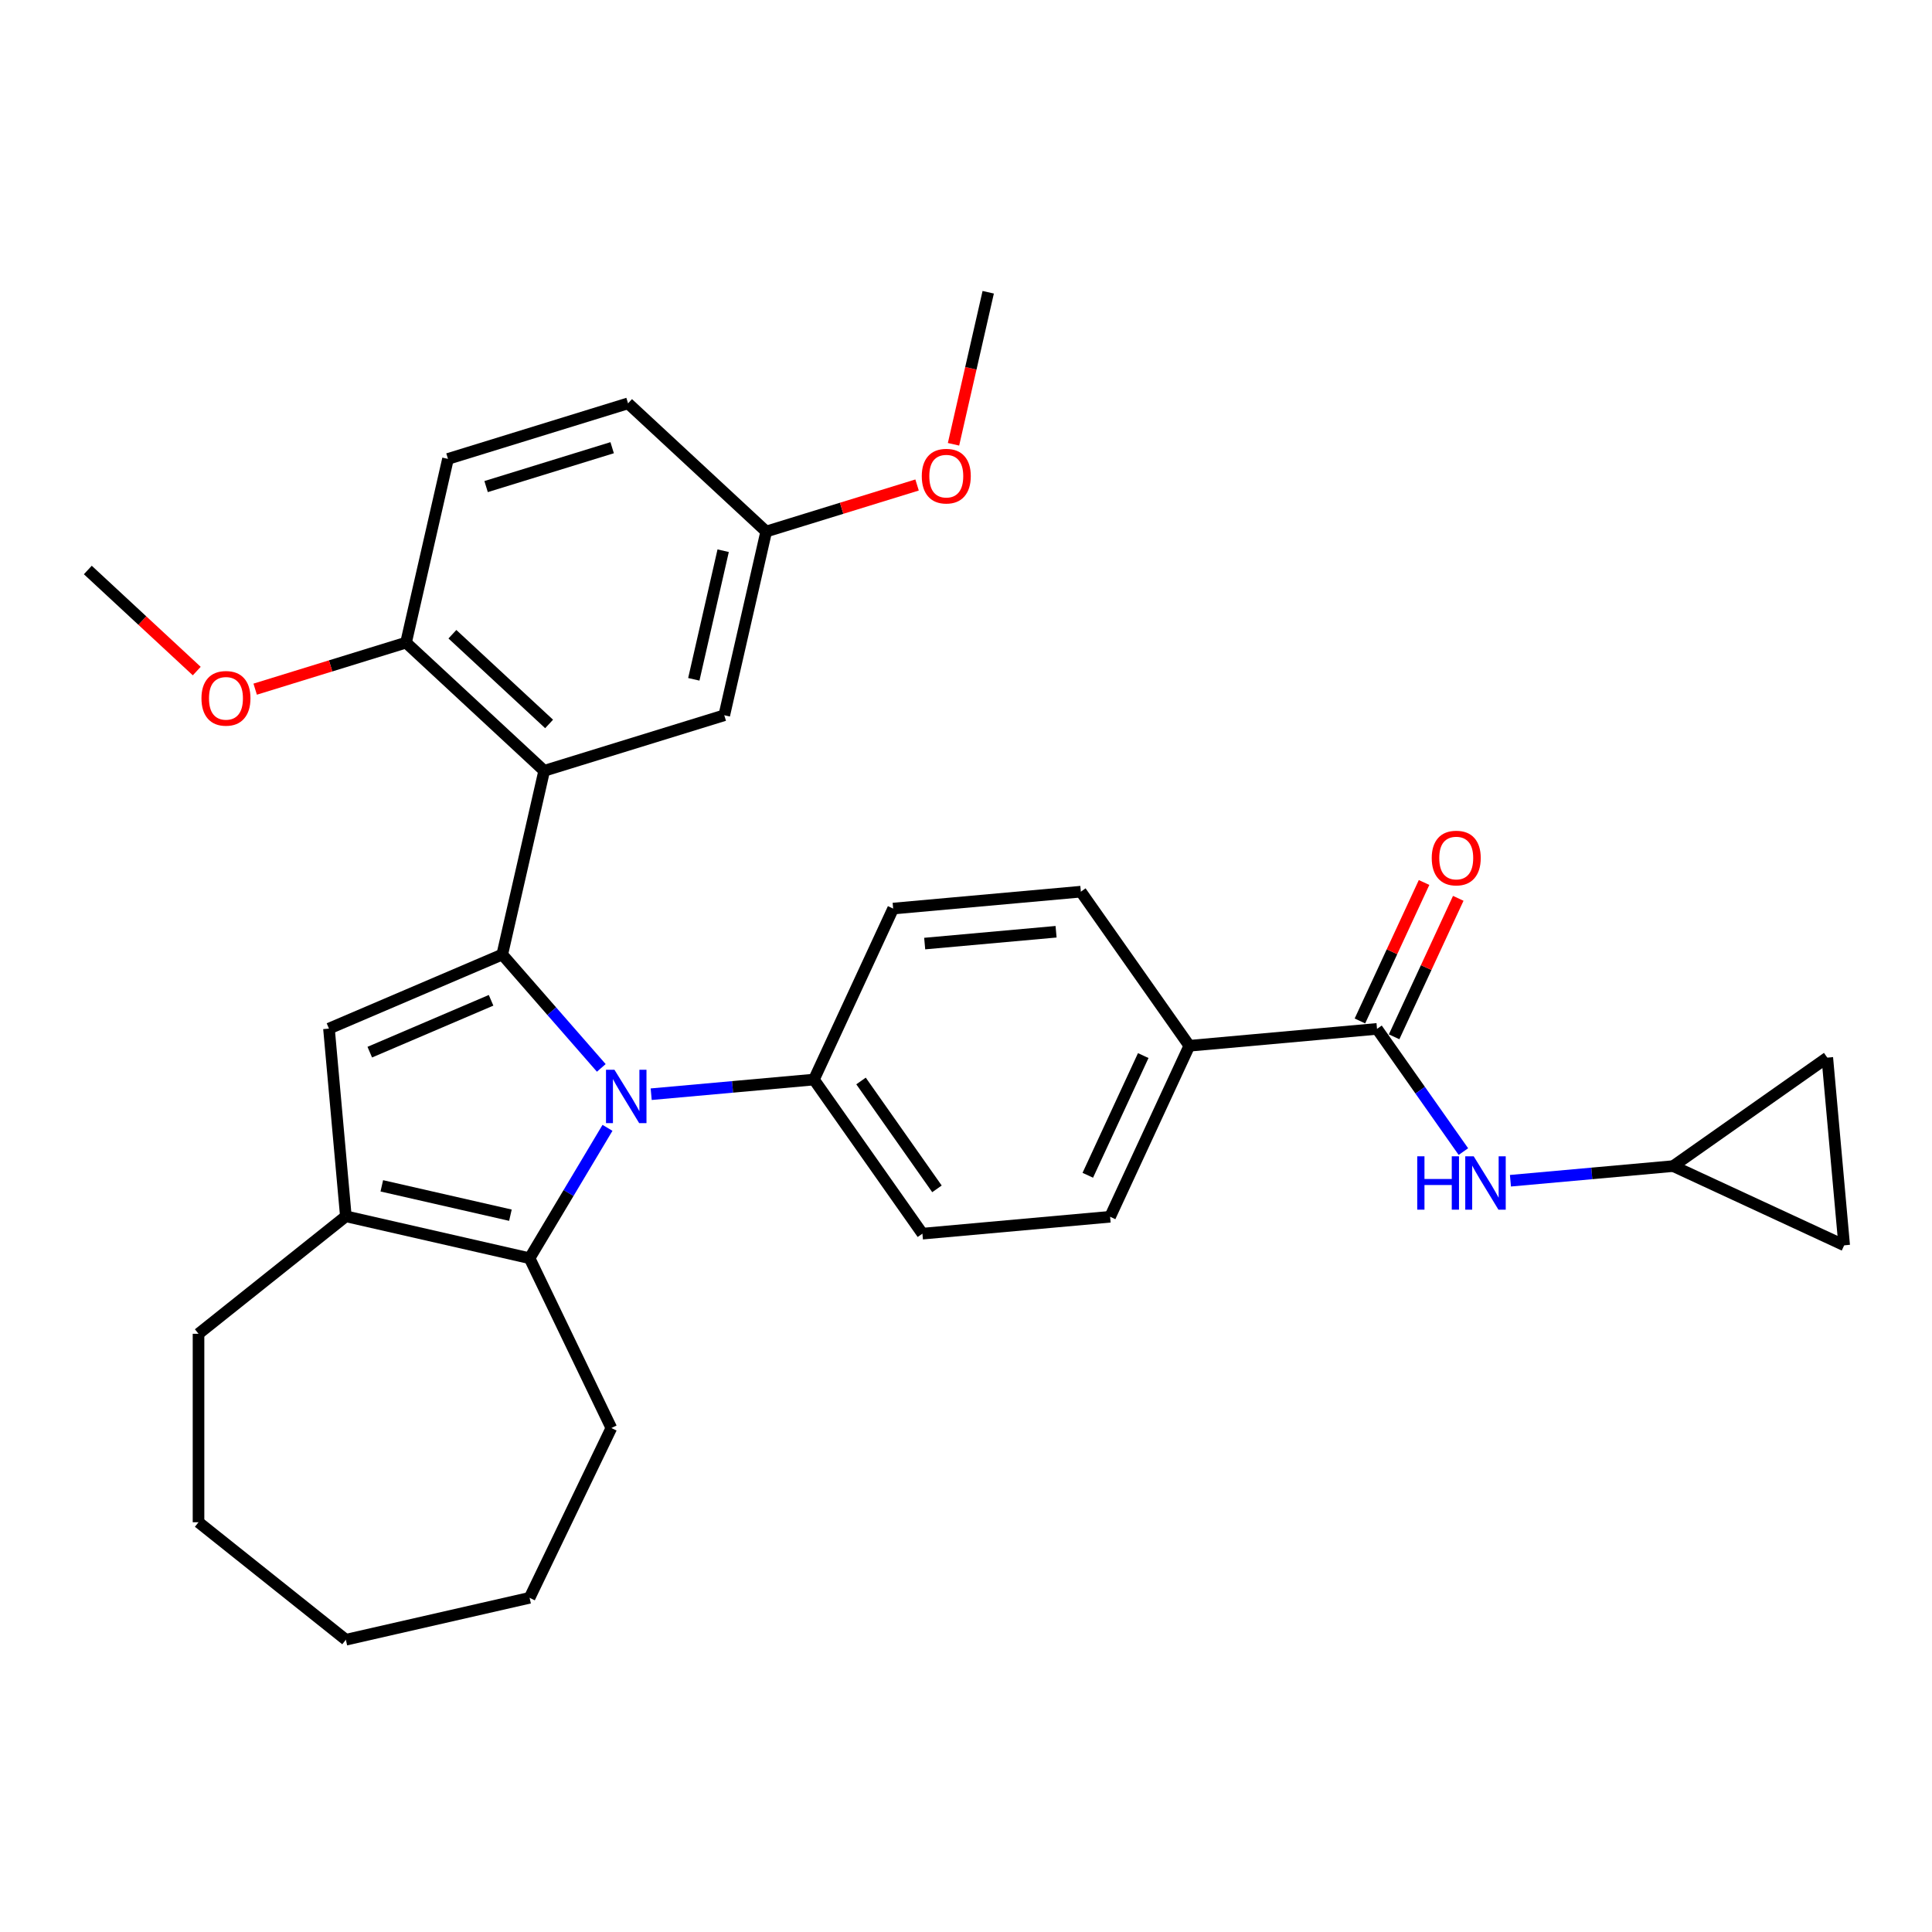 <?xml version='1.0' encoding='iso-8859-1'?>
<svg version='1.1' baseProfile='full'
              xmlns='http://www.w3.org/2000/svg'
                      xmlns:rdkit='http://www.rdkit.org/xml'
                      xmlns:xlink='http://www.w3.org/1999/xlink'
                  xml:space='preserve'
width='1000px' height='1000px' viewBox='0 0 1000 1000'>
<!-- END OF HEADER -->
<rect style='opacity:1.0;fill:#FFFFFF;stroke:none' width='1000' height='1000' x='0' y='0'> </rect>
<path class='bond-0' d='M 259.966,494.065 L 285.597,523.403' style='fill:none;fill-rule:evenodd;stroke:#000000;stroke-width:6px;stroke-linecap:butt;stroke-linejoin:miter;stroke-opacity:1' />
<path class='bond-0' d='M 285.597,523.403 L 311.228,552.74' style='fill:none;fill-rule:evenodd;stroke:#0000FF;stroke-width:6px;stroke-linecap:butt;stroke-linejoin:miter;stroke-opacity:1' />
<path class='bond-1' d='M 259.966,494.065 L 170.273,532.402' style='fill:none;fill-rule:evenodd;stroke:#000000;stroke-width:6px;stroke-linecap:butt;stroke-linejoin:miter;stroke-opacity:1' />
<path class='bond-1' d='M 254.179,517.754 L 191.394,544.59' style='fill:none;fill-rule:evenodd;stroke:#000000;stroke-width:6px;stroke-linecap:butt;stroke-linejoin:miter;stroke-opacity:1' />
<path class='bond-3' d='M 259.966,494.065 L 281.671,398.968' style='fill:none;fill-rule:evenodd;stroke:#000000;stroke-width:6px;stroke-linecap:butt;stroke-linejoin:miter;stroke-opacity:1' />
<path class='bond-2' d='M 314.434,583.772 L 294.273,617.515' style='fill:none;fill-rule:evenodd;stroke:#0000FF;stroke-width:6px;stroke-linecap:butt;stroke-linejoin:miter;stroke-opacity:1' />
<path class='bond-2' d='M 294.273,617.515 L 274.113,651.257' style='fill:none;fill-rule:evenodd;stroke:#000000;stroke-width:6px;stroke-linecap:butt;stroke-linejoin:miter;stroke-opacity:1' />
<path class='bond-7' d='M 337.057,566.359 L 379.175,562.569' style='fill:none;fill-rule:evenodd;stroke:#0000FF;stroke-width:6px;stroke-linecap:butt;stroke-linejoin:miter;stroke-opacity:1' />
<path class='bond-7' d='M 379.175,562.569 L 421.293,558.778' style='fill:none;fill-rule:evenodd;stroke:#000000;stroke-width:6px;stroke-linecap:butt;stroke-linejoin:miter;stroke-opacity:1' />
<path class='bond-4' d='M 170.273,532.402 L 179.016,629.552' style='fill:none;fill-rule:evenodd;stroke:#000000;stroke-width:6px;stroke-linecap:butt;stroke-linejoin:miter;stroke-opacity:1' />
<path class='bond-21' d='M 274.113,651.257 L 316.435,739.14' style='fill:none;fill-rule:evenodd;stroke:#000000;stroke-width:6px;stroke-linecap:butt;stroke-linejoin:miter;stroke-opacity:1' />
<path class='bond-31' d='M 274.113,651.257 L 179.016,629.552' style='fill:none;fill-rule:evenodd;stroke:#000000;stroke-width:6px;stroke-linecap:butt;stroke-linejoin:miter;stroke-opacity:1' />
<path class='bond-31' d='M 264.19,628.982 L 197.622,613.788' style='fill:none;fill-rule:evenodd;stroke:#000000;stroke-width:6px;stroke-linecap:butt;stroke-linejoin:miter;stroke-opacity:1' />
<path class='bond-9' d='M 281.671,398.968 L 210.167,332.623' style='fill:none;fill-rule:evenodd;stroke:#000000;stroke-width:6px;stroke-linecap:butt;stroke-linejoin:miter;stroke-opacity:1' />
<path class='bond-9' d='M 284.215,374.716 L 234.162,328.274' style='fill:none;fill-rule:evenodd;stroke:#000000;stroke-width:6px;stroke-linecap:butt;stroke-linejoin:miter;stroke-opacity:1' />
<path class='bond-11' d='M 281.671,398.968 L 374.88,370.217' style='fill:none;fill-rule:evenodd;stroke:#000000;stroke-width:6px;stroke-linecap:butt;stroke-linejoin:miter;stroke-opacity:1' />
<path class='bond-23' d='M 179.016,629.552 L 102.755,690.369' style='fill:none;fill-rule:evenodd;stroke:#000000;stroke-width:6px;stroke-linecap:butt;stroke-linejoin:miter;stroke-opacity:1' />
<path class='bond-5' d='M 712.742,532.547 L 615.592,541.291' style='fill:none;fill-rule:evenodd;stroke:#000000;stroke-width:6px;stroke-linecap:butt;stroke-linejoin:miter;stroke-opacity:1' />
<path class='bond-6' d='M 712.742,532.547 L 735.096,564.303' style='fill:none;fill-rule:evenodd;stroke:#000000;stroke-width:6px;stroke-linecap:butt;stroke-linejoin:miter;stroke-opacity:1' />
<path class='bond-6' d='M 735.096,564.303 L 757.45,596.059' style='fill:none;fill-rule:evenodd;stroke:#0000FF;stroke-width:6px;stroke-linecap:butt;stroke-linejoin:miter;stroke-opacity:1' />
<path class='bond-14' d='M 721.593,536.647 L 738.194,500.812' style='fill:none;fill-rule:evenodd;stroke:#000000;stroke-width:6px;stroke-linecap:butt;stroke-linejoin:miter;stroke-opacity:1' />
<path class='bond-14' d='M 738.194,500.812 L 754.796,464.977' style='fill:none;fill-rule:evenodd;stroke:#FF0000;stroke-width:6px;stroke-linecap:butt;stroke-linejoin:miter;stroke-opacity:1' />
<path class='bond-14' d='M 703.892,528.447 L 720.493,492.612' style='fill:none;fill-rule:evenodd;stroke:#000000;stroke-width:6px;stroke-linecap:butt;stroke-linejoin:miter;stroke-opacity:1' />
<path class='bond-14' d='M 720.493,492.612 L 737.095,456.777' style='fill:none;fill-rule:evenodd;stroke:#FF0000;stroke-width:6px;stroke-linecap:butt;stroke-linejoin:miter;stroke-opacity:1' />
<path class='bond-8' d='M 781.804,611.147 L 823.922,607.357' style='fill:none;fill-rule:evenodd;stroke:#0000FF;stroke-width:6px;stroke-linecap:butt;stroke-linejoin:miter;stroke-opacity:1' />
<path class='bond-8' d='M 823.922,607.357 L 866.039,603.566' style='fill:none;fill-rule:evenodd;stroke:#000000;stroke-width:6px;stroke-linecap:butt;stroke-linejoin:miter;stroke-opacity:1' />
<path class='bond-15' d='M 421.293,558.778 L 477.44,638.541' style='fill:none;fill-rule:evenodd;stroke:#000000;stroke-width:6px;stroke-linecap:butt;stroke-linejoin:miter;stroke-opacity:1' />
<path class='bond-15' d='M 445.667,559.513 L 484.97,615.347' style='fill:none;fill-rule:evenodd;stroke:#000000;stroke-width:6px;stroke-linecap:butt;stroke-linejoin:miter;stroke-opacity:1' />
<path class='bond-16' d='M 421.293,558.778 L 462.295,470.272' style='fill:none;fill-rule:evenodd;stroke:#000000;stroke-width:6px;stroke-linecap:butt;stroke-linejoin:miter;stroke-opacity:1' />
<path class='bond-12' d='M 866.039,603.566 L 945.802,547.419' style='fill:none;fill-rule:evenodd;stroke:#000000;stroke-width:6px;stroke-linecap:butt;stroke-linejoin:miter;stroke-opacity:1' />
<path class='bond-13' d='M 866.039,603.566 L 954.545,644.569' style='fill:none;fill-rule:evenodd;stroke:#000000;stroke-width:6px;stroke-linecap:butt;stroke-linejoin:miter;stroke-opacity:1' />
<path class='bond-19' d='M 210.167,332.623 L 231.873,237.526' style='fill:none;fill-rule:evenodd;stroke:#000000;stroke-width:6px;stroke-linecap:butt;stroke-linejoin:miter;stroke-opacity:1' />
<path class='bond-24' d='M 210.167,332.623 L 171.122,344.666' style='fill:none;fill-rule:evenodd;stroke:#000000;stroke-width:6px;stroke-linecap:butt;stroke-linejoin:miter;stroke-opacity:1' />
<path class='bond-24' d='M 171.122,344.666 L 132.077,356.71' style='fill:none;fill-rule:evenodd;stroke:#FF0000;stroke-width:6px;stroke-linecap:butt;stroke-linejoin:miter;stroke-opacity:1' />
<path class='bond-10' d='M 615.592,541.291 L 559.445,461.528' style='fill:none;fill-rule:evenodd;stroke:#000000;stroke-width:6px;stroke-linecap:butt;stroke-linejoin:miter;stroke-opacity:1' />
<path class='bond-33' d='M 615.592,541.291 L 574.59,629.797' style='fill:none;fill-rule:evenodd;stroke:#000000;stroke-width:6px;stroke-linecap:butt;stroke-linejoin:miter;stroke-opacity:1' />
<path class='bond-33' d='M 591.741,546.366 L 563.039,608.32' style='fill:none;fill-rule:evenodd;stroke:#000000;stroke-width:6px;stroke-linecap:butt;stroke-linejoin:miter;stroke-opacity:1' />
<path class='bond-20' d='M 374.88,370.217 L 396.585,275.12' style='fill:none;fill-rule:evenodd;stroke:#000000;stroke-width:6px;stroke-linecap:butt;stroke-linejoin:miter;stroke-opacity:1' />
<path class='bond-20' d='M 359.116,351.612 L 374.31,285.044' style='fill:none;fill-rule:evenodd;stroke:#000000;stroke-width:6px;stroke-linecap:butt;stroke-linejoin:miter;stroke-opacity:1' />
<path class='bond-35' d='M 945.802,547.419 L 954.545,644.569' style='fill:none;fill-rule:evenodd;stroke:#000000;stroke-width:6px;stroke-linecap:butt;stroke-linejoin:miter;stroke-opacity:1' />
<path class='bond-18' d='M 477.44,638.541 L 574.59,629.797' style='fill:none;fill-rule:evenodd;stroke:#000000;stroke-width:6px;stroke-linecap:butt;stroke-linejoin:miter;stroke-opacity:1' />
<path class='bond-17' d='M 462.295,470.272 L 559.445,461.528' style='fill:none;fill-rule:evenodd;stroke:#000000;stroke-width:6px;stroke-linecap:butt;stroke-linejoin:miter;stroke-opacity:1' />
<path class='bond-17' d='M 478.617,488.39 L 546.622,482.27' style='fill:none;fill-rule:evenodd;stroke:#000000;stroke-width:6px;stroke-linecap:butt;stroke-linejoin:miter;stroke-opacity:1' />
<path class='bond-32' d='M 231.873,237.526 L 325.082,208.774' style='fill:none;fill-rule:evenodd;stroke:#000000;stroke-width:6px;stroke-linecap:butt;stroke-linejoin:miter;stroke-opacity:1' />
<path class='bond-32' d='M 251.604,251.855 L 316.85,231.729' style='fill:none;fill-rule:evenodd;stroke:#000000;stroke-width:6px;stroke-linecap:butt;stroke-linejoin:miter;stroke-opacity:1' />
<path class='bond-22' d='M 396.585,275.12 L 325.082,208.774' style='fill:none;fill-rule:evenodd;stroke:#000000;stroke-width:6px;stroke-linecap:butt;stroke-linejoin:miter;stroke-opacity:1' />
<path class='bond-25' d='M 396.585,275.12 L 435.63,263.076' style='fill:none;fill-rule:evenodd;stroke:#000000;stroke-width:6px;stroke-linecap:butt;stroke-linejoin:miter;stroke-opacity:1' />
<path class='bond-25' d='M 435.63,263.076 L 474.675,251.033' style='fill:none;fill-rule:evenodd;stroke:#FF0000;stroke-width:6px;stroke-linecap:butt;stroke-linejoin:miter;stroke-opacity:1' />
<path class='bond-28' d='M 316.435,739.14 L 274.113,827.023' style='fill:none;fill-rule:evenodd;stroke:#000000;stroke-width:6px;stroke-linecap:butt;stroke-linejoin:miter;stroke-opacity:1' />
<path class='bond-29' d='M 102.755,690.369 L 102.755,787.911' style='fill:none;fill-rule:evenodd;stroke:#000000;stroke-width:6px;stroke-linecap:butt;stroke-linejoin:miter;stroke-opacity:1' />
<path class='bond-26' d='M 101.839,347.345 L 73.647,321.187' style='fill:none;fill-rule:evenodd;stroke:#FF0000;stroke-width:6px;stroke-linecap:butt;stroke-linejoin:miter;stroke-opacity:1' />
<path class='bond-26' d='M 73.647,321.187 L 45.455,295.028' style='fill:none;fill-rule:evenodd;stroke:#000000;stroke-width:6px;stroke-linecap:butt;stroke-linejoin:miter;stroke-opacity:1' />
<path class='bond-27' d='M 493.539,229.962 L 502.519,190.617' style='fill:none;fill-rule:evenodd;stroke:#FF0000;stroke-width:6px;stroke-linecap:butt;stroke-linejoin:miter;stroke-opacity:1' />
<path class='bond-27' d='M 502.519,190.617 L 511.5,151.272' style='fill:none;fill-rule:evenodd;stroke:#000000;stroke-width:6px;stroke-linecap:butt;stroke-linejoin:miter;stroke-opacity:1' />
<path class='bond-34' d='M 274.113,827.023 L 179.016,848.728' style='fill:none;fill-rule:evenodd;stroke:#000000;stroke-width:6px;stroke-linecap:butt;stroke-linejoin:miter;stroke-opacity:1' />
<path class='bond-30' d='M 102.755,787.911 L 179.016,848.728' style='fill:none;fill-rule:evenodd;stroke:#000000;stroke-width:6px;stroke-linecap:butt;stroke-linejoin:miter;stroke-opacity:1' />
<path  class='atom-1' d='M 318.037 553.71
L 327.089 568.341
Q 327.986 569.785, 329.43 572.399
Q 330.873 575.013, 330.951 575.169
L 330.951 553.71
L 334.619 553.71
L 334.619 581.334
L 330.834 581.334
L 321.119 565.337
Q 319.988 563.464, 318.778 561.318
Q 317.607 559.172, 317.256 558.509
L 317.256 581.334
L 313.667 581.334
L 313.667 553.71
L 318.037 553.71
' fill='#0000FF'/>
<path  class='atom-7' d='M 733.56 598.498
L 737.305 598.498
L 737.305 610.242
L 751.429 610.242
L 751.429 598.498
L 755.175 598.498
L 755.175 626.122
L 751.429 626.122
L 751.429 613.363
L 737.305 613.363
L 737.305 626.122
L 733.56 626.122
L 733.56 598.498
' fill='#0000FF'/>
<path  class='atom-7' d='M 762.783 598.498
L 771.835 613.129
Q 772.733 614.573, 774.176 617.187
Q 775.62 619.801, 775.698 619.957
L 775.698 598.498
L 779.366 598.498
L 779.366 626.122
L 775.581 626.122
L 765.866 610.125
Q 764.734 608.252, 763.525 606.106
Q 762.354 603.96, 762.003 603.297
L 762.003 626.122
L 758.413 626.122
L 758.413 598.498
L 762.783 598.498
' fill='#0000FF'/>
<path  class='atom-15' d='M 741.065 444.119
Q 741.065 437.486, 744.342 433.78
Q 747.619 430.073, 753.745 430.073
Q 759.871 430.073, 763.148 433.78
Q 766.426 437.486, 766.426 444.119
Q 766.426 450.83, 763.109 454.654
Q 759.793 458.438, 753.745 458.438
Q 747.658 458.438, 744.342 454.654
Q 741.065 450.869, 741.065 444.119
M 753.745 455.317
Q 757.959 455.317, 760.222 452.508
Q 762.524 449.66, 762.524 444.119
Q 762.524 438.696, 760.222 435.965
Q 757.959 433.194, 753.745 433.194
Q 749.531 433.194, 747.229 435.926
Q 744.966 438.657, 744.966 444.119
Q 744.966 449.699, 747.229 452.508
Q 749.531 455.317, 753.745 455.317
' fill='#FF0000'/>
<path  class='atom-25' d='M 104.278 361.452
Q 104.278 354.819, 107.555 351.112
Q 110.833 347.406, 116.958 347.406
Q 123.084 347.406, 126.361 351.112
Q 129.639 354.819, 129.639 361.452
Q 129.639 368.163, 126.322 371.986
Q 123.006 375.771, 116.958 375.771
Q 110.872 375.771, 107.555 371.986
Q 104.278 368.202, 104.278 361.452
M 116.958 372.65
Q 121.172 372.65, 123.435 369.84
Q 125.737 366.992, 125.737 361.452
Q 125.737 356.028, 123.435 353.297
Q 121.172 350.527, 116.958 350.527
Q 112.744 350.527, 110.442 353.258
Q 108.179 355.989, 108.179 361.452
Q 108.179 367.031, 110.442 369.84
Q 112.744 372.65, 116.958 372.65
' fill='#FF0000'/>
<path  class='atom-26' d='M 477.114 246.447
Q 477.114 239.814, 480.391 236.108
Q 483.669 232.401, 489.794 232.401
Q 495.92 232.401, 499.197 236.108
Q 502.475 239.814, 502.475 246.447
Q 502.475 253.158, 499.158 256.982
Q 495.842 260.766, 489.794 260.766
Q 483.708 260.766, 480.391 256.982
Q 477.114 253.197, 477.114 246.447
M 489.794 257.645
Q 494.008 257.645, 496.271 254.836
Q 498.573 251.987, 498.573 246.447
Q 498.573 241.024, 496.271 238.292
Q 494.008 235.522, 489.794 235.522
Q 485.581 235.522, 483.279 238.253
Q 481.016 240.985, 481.016 246.447
Q 481.016 252.026, 483.279 254.836
Q 485.581 257.645, 489.794 257.645
' fill='#FF0000'/>
</svg>
